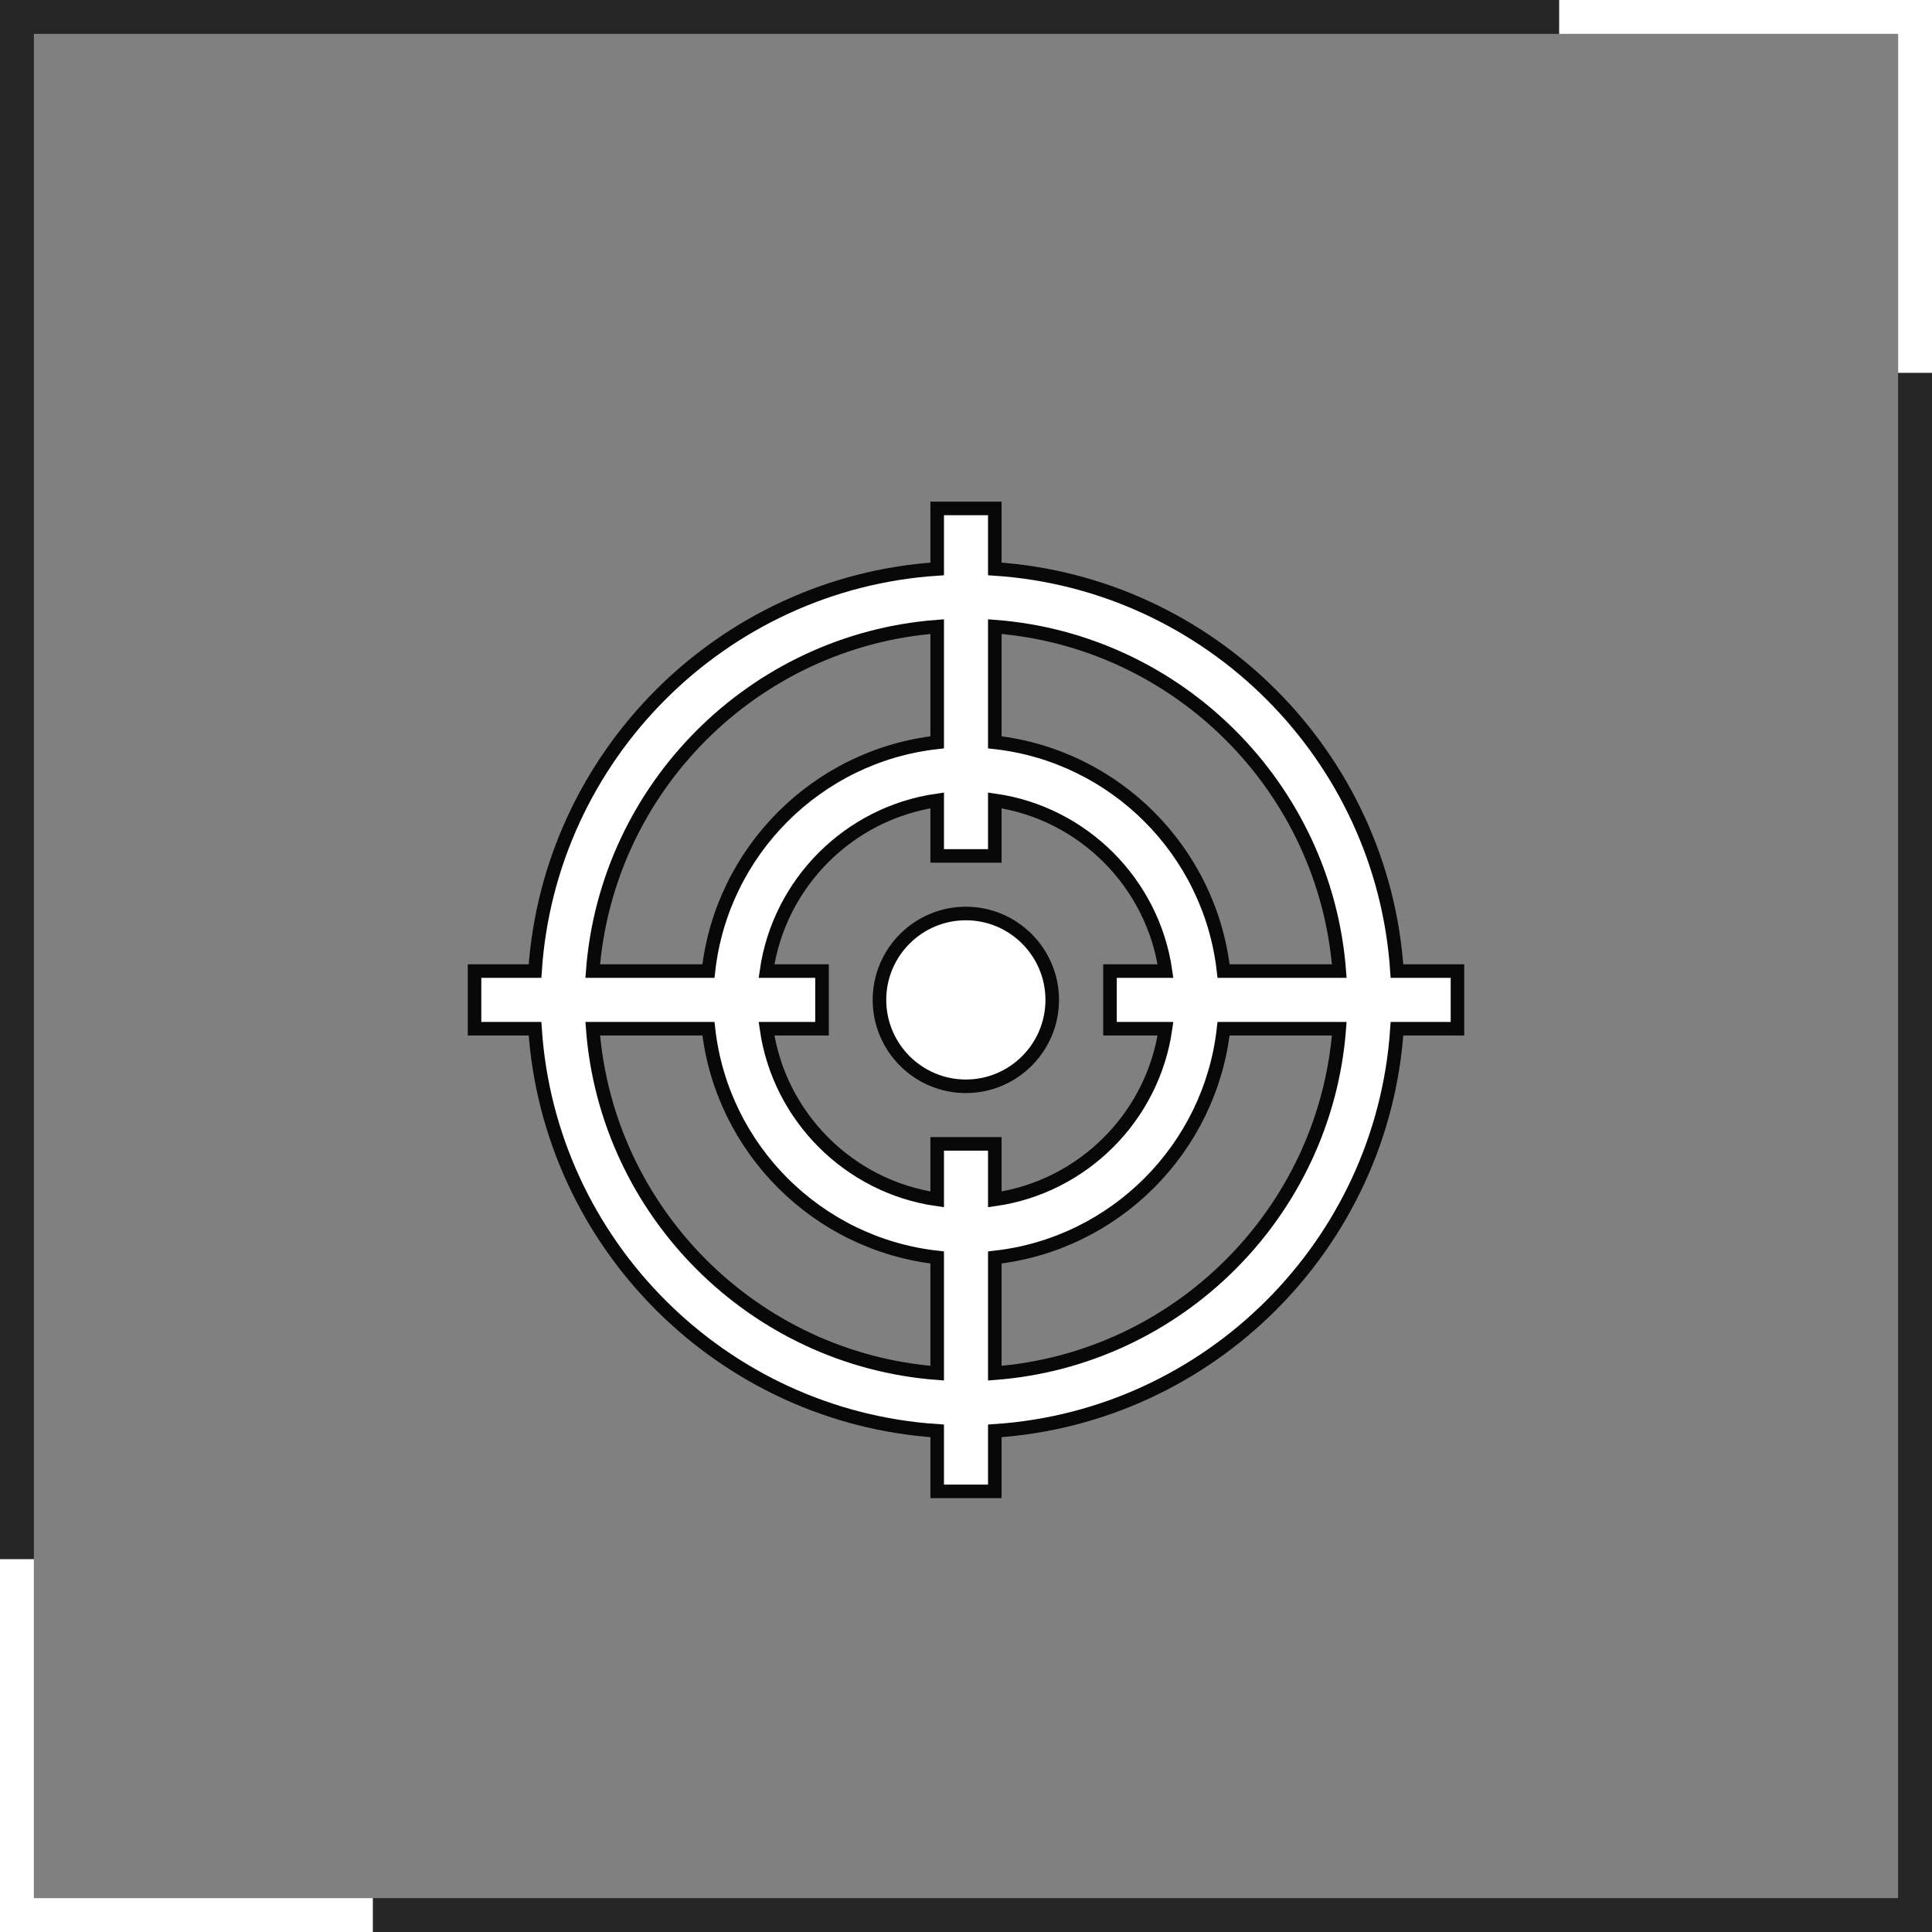 <svg width="57" height="57" viewBox="0 0 57 57" fill="none" xmlns="http://www.w3.org/2000/svg">
<rect x="0" y="0" width="57" height="57" fill="#808080" stroke="none"/>
<path d="M41.215 28.65C40.795 22.299 35.701 17.205 29.35 16.785V15H27.65V16.785C21.299 17.205 16.205 22.299 15.785 28.65H14V30.35H15.785C16.205 36.701 21.299 41.795 27.65 42.215V44H29.35V42.215C35.701 41.795 40.795 36.701 41.215 30.35H43V28.65H41.215ZM27.65 18.487V21.901C24.111 22.294 21.294 25.111 20.901 28.65H17.487C17.901 23.236 22.236 18.901 27.65 18.487ZM27.65 40.513C22.236 40.099 17.901 35.764 17.487 30.35H20.901C21.294 33.889 24.111 36.706 27.65 37.099V40.513ZM27.65 33.748V35.386C25.05 35.013 22.987 32.95 22.614 30.35H24.252V28.65H22.614C22.987 26.05 25.05 23.987 27.65 23.614V25.252H29.35V23.614C31.95 23.987 34.013 26.05 34.386 28.65H32.748V30.35H34.386C34.013 32.95 31.95 35.013 29.35 35.386V33.748H27.65ZM29.35 40.513V37.099C32.889 36.706 35.706 33.888 36.099 30.35H39.513C39.099 35.764 34.764 40.099 29.35 40.513ZM36.099 28.65C35.706 25.111 32.889 22.294 29.35 21.901V18.487C34.764 18.901 39.099 23.236 39.513 28.65H36.099Z" fill="white" stroke="#080808" stroke-width="0.4"/>
<path d="M28.496 26.951C27.09 26.951 25.947 28.095 25.947 29.5C25.947 30.905 27.09 32.049 28.496 32.049C29.901 32.049 31.044 30.905 31.044 29.5C31.044 28.095 29.901 26.951 28.496 26.951Z" fill="white" stroke="#080808" stroke-width="0.4"/>
<rect x="0.5" y="0.5" width="56" height="56" stroke="#262626"/>
<path d="M0 56.5H11" stroke="white"/>
<path d="M0.5 57V46" stroke="white"/>
<path d="M57 0.5H46" stroke="white"/>
<path d="M56.5 0V11" stroke="white"/>
</svg>
